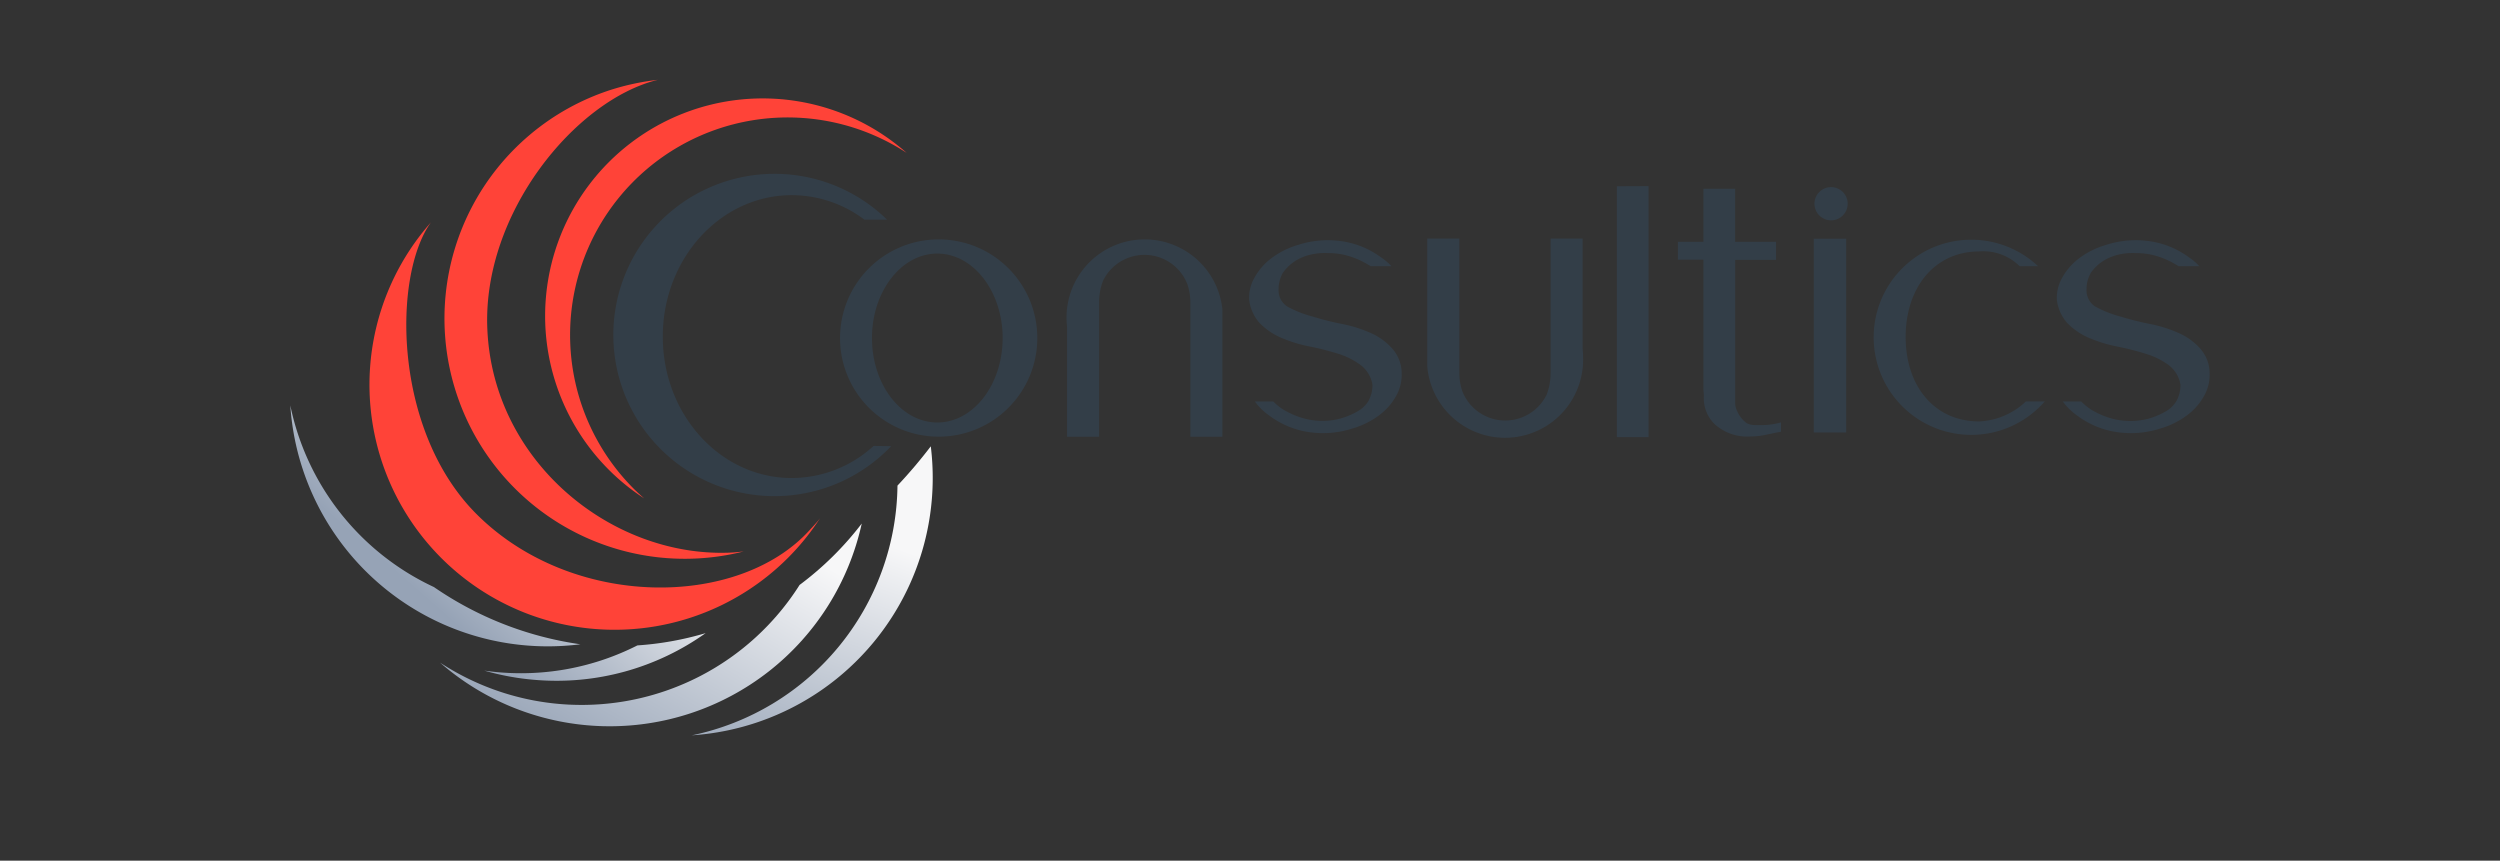 <svg id="Layer_1" data-name="Layer 1" xmlns="http://www.w3.org/2000/svg" xmlns:xlink="http://www.w3.org/1999/xlink" viewBox="0 0 329.48 113.43"><rect x="0" y="0" width="329.48" height="113.43" fill="#333333" stroke="none"/><defs><style>.cls-1{fill:#ff4338;}.cls-2{fill:url(#linear-gradient);}.cls-3{fill:url(#linear-gradient-2);}.cls-4{fill:#333e48;}.cls-5{fill:url(#linear-gradient-3);}.cls-6{fill:url(#linear-gradient-4);}</style><linearGradient id="linear-gradient" x1="52.03" y1="75.28" x2="73.23" y2="51.06" gradientUnits="userSpaceOnUse"><stop offset="0" stop-color="#96a3b6"/><stop offset="0.88" stop-color="#f7f7f8"/></linearGradient><linearGradient id="linear-gradient-2" x1="73.81" y1="100.52" x2="96.52" y2="61.16" xlink:href="#linear-gradient"/><linearGradient id="linear-gradient-3" x1="99.62" y1="103.99" x2="113.26" y2="65.22" xlink:href="#linear-gradient"/><linearGradient id="linear-gradient-4" x1="71.95" y1="93.28" x2="93.15" y2="69.05" xlink:href="#linear-gradient"/></defs><title>logo-dark</title><path class="cls-1" d="M106.66,69.91C97.27,80.2,75.4,80.35,62.79,67.74c-11-11-11.06-31.4-6-38.43a32.3,32.3,0,1,0,51.28,39C107.65,68.87,107.14,69.38,106.66,69.91Z"/><path class="cls-1" d="M96,72.84c-15.43.52-31-11.95-31.77-29.42-.7-15.28,11.61-30.25,22.47-32.9a32.23,32.23,0,0,0-6.32,1.36A31.67,31.67,0,0,0,98,72.68C97.34,72.75,96.65,72.82,96,72.84Z"/><path class="cls-1" d="M83.49,64.38a28.67,28.67,0,0,1,36-44.23A28.67,28.67,0,1,0,84.89,65.68C84.41,65.26,83.94,64.83,83.49,64.38Z"/><path class="cls-2" d="M57.19,77.37A34,34,0,0,1,38.26,53.43,34,34,0,0,0,76.49,84.91,45.16,45.16,0,0,1,57.19,77.37Z"/><path class="cls-3" d="M105.38,77.09A34,34,0,0,1,58,87.33,34,34,0,0,0,113.57,69,41.54,41.54,0,0,1,105.38,77.09Z"/><path class="cls-4" d="M115.13,58.77A16,16,0,0,1,104.35,63c-9.4,0-17-8.35-17-18.64s7.62-18.64,17-18.64a15.91,15.91,0,0,1,9.57,3.23h2.81l0,0h.18a21.24,21.24,0,1,0,.54,29.85Z"/><polygon class="cls-4" points="217.27 57.61 213.09 57.61 213.09 24.55 217.27 24.53 217.27 57.61"/><path class="cls-4" d="M233.54,55.92a7.94,7.94,0,0,1-1.11.1c-1,0-1.82.09-2.37-.36a4.06,4.06,0,0,1-1.24-1.78,2.53,2.53,0,0,1-.14-.66v-9c0-.53,0-1.06,0-1.58V40.12c0-.56,0-1.09,0-1.59V36.69c0-.6,0-2.09,0-2.44v0h5.39V31.87h-5.39c0-.57,0-1.87,0-3.1v-3.9l-4.18,0V26h0c0,.06,0,.12,0,.18v5.69h-3.37v2.35h3.37V51.45l.06.66A4.75,4.75,0,0,0,226,55.92a6.41,6.41,0,0,0,4.79,1.6,9.53,9.53,0,0,0,2-.23q1.05-.23,1.93-.39V55.67A8.42,8.42,0,0,1,233.54,55.92Z"/><rect class="cls-4" x="239.04" y="31.46" width="4.27" height="25.54"/><path class="cls-4" d="M140.63,43.06v14.5h4.22V39.93a8,8,0,0,1,.51-2.9,6.07,6.07,0,0,1,11.12.41,7.59,7.59,0,0,1,.4,2.66V57.56h4.22V41.94s0,0,0-.06,0,0,0-.07V40.74a10.3,10.3,0,0,0-20.54,1.14A10.48,10.48,0,0,0,140.63,43.06Z"/><path class="cls-4" d="M208.58,46V31.45h-4.22V49.08a8.06,8.06,0,0,1-.51,2.9,6.07,6.07,0,0,1-11.12-.41,7.61,7.61,0,0,1-.4-2.66V31.45H188.1V47.07s0,0,0,.06,0,0,0,.07v1.07a10.29,10.29,0,0,0,20.54-1.14A10.5,10.5,0,0,0,208.58,46Z"/><path class="cls-4" d="M136.71,44.55a13,13,0,1,1-13-13A13,13,0,0,1,136.71,44.55ZM123.53,33.42c-4.75,0-8.61,5-8.61,11.13s3.85,11.13,8.61,11.13,8.61-5,8.61-11.13S128.28,33.42,123.53,33.42Z"/><circle class="cls-4" cx="241.32" cy="26.85" r="2.19"/><path class="cls-4" d="M267,52.9a9.52,9.52,0,0,1-6.17,2.64c-5.86,0-9.68-4.62-9.68-11.13s3.82-11.27,9.68-11.27a6.78,6.78,0,0,1,5.34,1.94h2.43a12.86,12.86,0,1,0,.89,17.82Z"/><path class="cls-4" d="M184.73,49.28a4.92,4.92,0,0,0-1.26-3.36,8.14,8.14,0,0,0-2.95-2.09,17.68,17.68,0,0,0-3.73-1.15,37.24,37.24,0,0,1-3.72-.94,14.52,14.52,0,0,1-3.46-1.37,2.53,2.53,0,0,1-1.1-2.25,4.39,4.39,0,0,1,.56-2.16,6,6,0,0,1,1.73-1.63,6.74,6.74,0,0,1,2-.79,8.4,8.4,0,0,1,2.29-.18,9,9,0,0,1,2.57.36,10.49,10.49,0,0,1,2.17.89c.31.17.56.31.82.47h2.73A6.84,6.84,0,0,0,182.12,34a11.53,11.53,0,0,0-6.09-2.3,12.67,12.67,0,0,0-4.9.56,10.93,10.93,0,0,0-3.58,1.78,8.06,8.06,0,0,0-2.23,2.57,5.31,5.31,0,0,0-.69,2.9,5.59,5.59,0,0,0,1.32,3,8.76,8.76,0,0,0,2.89,2,18.72,18.72,0,0,0,3.73,1.15,36.86,36.86,0,0,1,3.72.94A10,10,0,0,1,179.17,48a4.05,4.05,0,0,1,1.71,2.72,4.32,4.32,0,0,1-.54,2.14A3.76,3.76,0,0,1,179,54.16a9.59,9.59,0,0,1-2.35,1,8.9,8.9,0,0,1-2.35.31,9,9,0,0,1-2.57-.36,10.31,10.31,0,0,1-2.17-.89A6.66,6.66,0,0,1,167.9,53l-.09-.09h-2.43a7.8,7.8,0,0,0,1.86,1.83,11.5,11.5,0,0,0,6.09,2.3,12.62,12.62,0,0,0,4.89-.56,10.94,10.94,0,0,0,3.58-1.78A8,8,0,0,0,184,52.18,5.64,5.64,0,0,0,184.73,49.28Z"/><path class="cls-4" d="M291.21,49.28a4.92,4.92,0,0,0-1.26-3.36A8.14,8.14,0,0,0,287,43.83a17.7,17.7,0,0,0-3.73-1.15,37.3,37.3,0,0,1-3.73-.94,14.5,14.5,0,0,1-3.45-1.37,2.54,2.54,0,0,1-1.1-2.25,4.4,4.4,0,0,1,.56-2.16,6,6,0,0,1,1.73-1.63,6.83,6.83,0,0,1,2-.79,8.45,8.45,0,0,1,2.29-.18,9,9,0,0,1,2.57.36,10.49,10.49,0,0,1,2.17.89c.31.17.56.31.81.47h2.73A6.84,6.84,0,0,0,288.6,34a11.53,11.53,0,0,0-6.09-2.3,12.63,12.63,0,0,0-4.89.56A10.91,10.91,0,0,0,274,34.05a8.05,8.05,0,0,0-2.23,2.57,5.28,5.28,0,0,0-.69,2.9,5.59,5.59,0,0,0,1.32,3,8.77,8.77,0,0,0,2.89,2,18.72,18.72,0,0,0,3.73,1.15,36.73,36.73,0,0,1,3.72.94A10,10,0,0,1,285.65,48a4.06,4.06,0,0,1,1.72,2.72,4.32,4.32,0,0,1-.54,2.14,3.77,3.77,0,0,1-1.34,1.32,9.59,9.59,0,0,1-2.35,1,9.3,9.3,0,0,1-4.92-.05,10.37,10.37,0,0,1-2.17-.89A6.63,6.63,0,0,1,274.38,53l-.09-.09h-2.43a7.88,7.88,0,0,0,1.86,1.83,11.49,11.49,0,0,0,6.08,2.3,12.62,12.62,0,0,0,4.9-.56,11,11,0,0,0,3.58-1.78,8.08,8.08,0,0,0,2.23-2.57A5.65,5.65,0,0,0,291.21,49.28Z"/><path class="cls-5" d="M118.28,64a34,34,0,0,1-27.1,32.91,34,34,0,0,0,31.49-38.09A65.37,65.37,0,0,1,118.28,64Z"/><path class="cls-6" d="M84,85.06a33.9,33.9,0,0,1-20.18,3.32,34.27,34.27,0,0,0,6.78,1.23A33.84,33.84,0,0,0,93,83.44,41.13,41.13,0,0,1,84,85.06Z"/></svg>